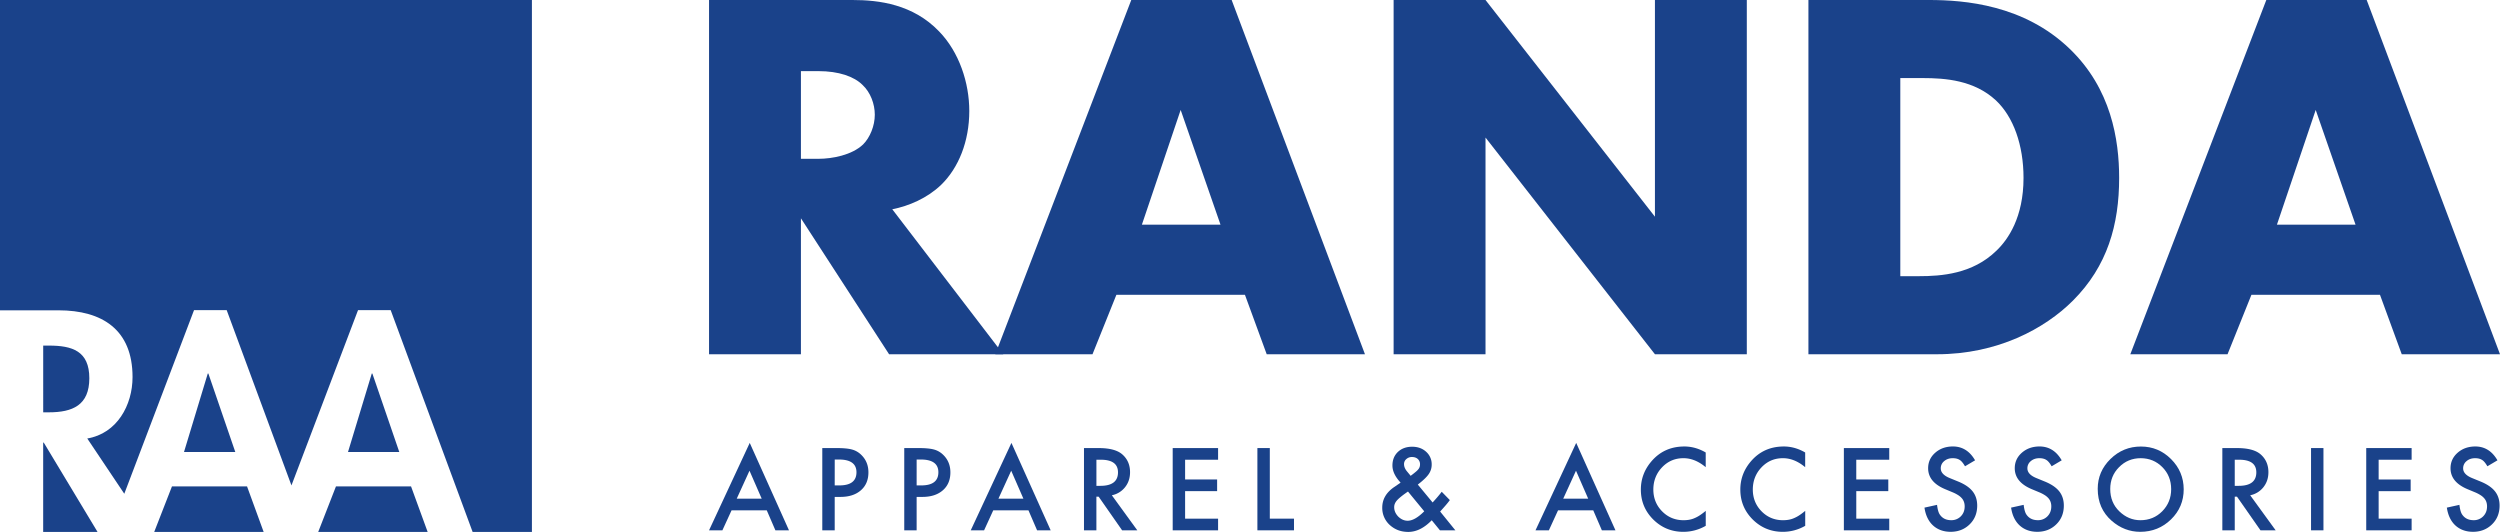 <?xml version="1.0" encoding="UTF-8"?> <svg xmlns="http://www.w3.org/2000/svg" id="Layer_1" data-name="Layer 1" viewBox="0 0 4700 1000"><defs><style>.cls-1{fill:#1a428a;}</style></defs><path class="cls-1" d="M1441.53,959.44h-66.2L1358.1,997H1333l76.51-164.35L1483.29,997h-25.54ZM1432,937.5l-22.94-52.57-24,52.57Z"></path><path class="cls-1" d="M1569.24,934.2V997H1545.9V842.36h26.44q19.42,0,29.35,2.71a39.29,39.29,0,0,1,17.62,10.21q13.32,13,13.32,32.85,0,21.24-14.22,33.65t-38.36,12.42Zm0-21.63H1578q32.15,0,32.15-24.74,0-23.94-33.15-23.94h-7.71Z"></path><path class="cls-1" d="M1723.28,934.2V997H1700V842.36h26.44q19.42,0,29.34,2.71a39.32,39.32,0,0,1,17.63,10.21q13.32,13,13.32,32.85,0,21.24-14.22,33.65T1734.1,934.2Zm0-21.63H1732q32.14,0,32.14-24.74,0-23.94-33.15-23.94h-7.71Z"></path><path class="cls-1" d="M1933.51,959.44h-66.2L1850.09,997H1825l76.51-164.35L1975.28,997h-25.54ZM1924,937.5l-22.94-52.57-24,52.57Z"></path><path class="cls-1" d="M2090.26,931.1l47.87,65.9h-28.54l-44.17-63.3h-4.2V997h-23.34V842.36h27.34q30.66,0,44.27,11.52,15,12.82,15,33.85,0,16.42-9.41,28.24A42,42,0,0,1,2090.26,931.1Zm-29-17.73h7.41q33.15,0,33.15-25.34,0-23.73-32.25-23.74h-8.31Z"></path><path class="cls-1" d="M2290,864.29h-62v37.16h60.19v21.93H2228v51.68h62V997h-85.33V842.36H2290Z"></path><path class="cls-1" d="M2387.24,842.36v132.7h45.47V997H2363.9V842.36Z"></path><path class="cls-1" d="M2665.48,911l27.85,33.66.9-1q4.5-4.9,8.51-9.61t7.71-9.51l15.22,15.62q-2.8,4-7.36,9.31t-10.86,12.22L2736.09,997h-29l-15.43-18.93q-21.23,21.93-44.16,21.93-20.53,0-34.86-13.12a43.11,43.11,0,0,1-14-32.65q0-23.13,22.24-38.46l10.11-6.91a4.25,4.25,0,0,0,.7-.5l1.41-1.1q-15.33-16.32-15.33-32.15,0-15.61,10.22-25.44,10.41-9.81,26.84-9.81,15.92,0,26.34,9.51a31.18,31.18,0,0,1,10.41,24,30.77,30.77,0,0,1-5.71,18.13Q2680.22,899.64,2665.48,911ZM2647,924.08l-1.31.91q-14.31,9.91-19.53,15.92t-5.1,12.72q0,9.61,7.71,17.63,8,7.71,17.63,7.71,13.51,0,31.14-17.73Zm5-29.54,1.91-1.4q4.9-3.71,8.11-6.46a31.11,31.11,0,0,0,4.61-4.66,14,14,0,0,0,3-9.11,12.91,12.91,0,0,0-4.11-9.92c-2.73-2.53-6.41-3.8-11-3.8a15.24,15.24,0,0,0-10.62,3.9,12,12,0,0,0-4.31,9.52q0,6.81,5.41,13.42l5.81,7A11.83,11.83,0,0,0,2652,894.54Z"></path><path class="cls-1" d="M2995.31,959.44h-66.2L2911.88,997h-25.14l76.52-164.35L3037.07,997h-25.54Zm-9.52-21.94-22.93-52.57-24,52.57Z"></path><path class="cls-1" d="M3206.74,850.67v27.65q-20.23-16.94-41.86-16.93-23.84,0-40.16,17.13t-16.43,41.66q0,24.33,16.43,41.06T3165,978q12.32,0,20.93-4a61,61,0,0,0,10-5.41,119,119,0,0,0,10.87-8.21v28.14a84.24,84.24,0,0,1-42.06,11.32q-33.15,0-56.59-23.14-23.34-23.32-23.33-56.28,0-29.55,19.53-52.68,24-28.34,62.19-28.34Q3187.31,839.36,3206.74,850.67Z"></path><path class="cls-1" d="M3393.74,850.67v27.65q-20.23-16.94-41.87-16.93-23.84,0-40.16,17.13t-16.42,41.66q0,24.33,16.42,41.06T3352,978q12.33,0,20.94-4a61,61,0,0,0,10-5.41,119,119,0,0,0,10.87-8.21v28.14a84.27,84.27,0,0,1-42.07,11.32q-33.15,0-56.58-23.14-23.34-23.32-23.34-56.28,0-29.55,19.53-52.68,24-28.34,62.2-28.34Q3374.3,839.36,3393.74,850.67Z"></path><path class="cls-1" d="M3551.79,864.29h-62v37.16H3550v21.93h-60.2v51.68h62V997h-85.33V842.36h85.33Z"></path><path class="cls-1" d="M3713.15,865.4l-18.93,11.21q-5.31-9.21-10.12-12-5-3.2-12.92-3.2-9.7,0-16.12,5.51a17,17,0,0,0-6.41,13.62q0,11.31,16.82,18.23l15.43,6.31q18.82,7.61,27.54,18.57t8.71,26.89q0,21.35-14.22,35.26t-35.55,14q-20.13,0-33.25-11.92Q3621.2,976,3618,954.33l23.64-5.21q1.61,13.62,5.61,18.83,7.2,10,21,10a24.44,24.44,0,0,0,18.13-7.31q7.2-7.32,7.21-18.53a25.9,25.9,0,0,0-1.26-8.27,21,21,0,0,0-3.9-6.91,31.52,31.52,0,0,0-6.86-5.91,67.21,67.21,0,0,0-10-5.25l-14.92-6.21q-31.76-13.43-31.75-39.26,0-17.43,13.32-29.15t33.15-11.81Q3698.13,839.36,3713.15,865.4Z"></path><path class="cls-1" d="M3876,865.4l-18.92,11.21q-5.31-9.21-10.12-12-5-3.2-12.92-3.2-9.72,0-16.12,5.51a17,17,0,0,0-6.41,13.62q0,11.31,16.82,18.23l15.43,6.31q18.82,7.61,27.54,18.57t8.71,26.89q0,21.35-14.22,35.26t-35.55,14q-20.14,0-33.26-11.92-12.92-11.91-16.12-33.55l23.64-5.21q1.59,13.62,5.6,18.83,7.21,10,21,10a24.4,24.4,0,0,0,18.12-7.31q7.22-7.32,7.21-18.53a25.9,25.9,0,0,0-1.25-8.27,21.14,21.14,0,0,0-3.9-6.91,31.52,31.52,0,0,0-6.86-5.91,67.21,67.21,0,0,0-10-5.25l-14.92-6.21q-31.76-13.43-31.75-39.26,0-17.43,13.32-29.15t33.15-11.81Q3861,839.36,3876,865.4Z"></path><path class="cls-1" d="M3943.72,919q0-32.65,23.94-56.09t57.28-23.43q33.06,0,56.69,23.63t23.73,56.79q0,33.35-23.83,56.58t-57.79,23.34q-29.94,0-53.78-20.73Q3943.72,956.14,3943.72,919Zm23.53.3q0,25.63,17.23,42.16T4024,978q24.35,0,41.06-16.83,16.72-17,16.73-41.46,0-24.73-16.53-41.46t-40.66-16.83q-24.13,0-40.76,16.83Q3967.26,894.84,3967.25,919.28Z"></path><path class="cls-1" d="M4230.37,931.1l47.87,65.9H4249.7l-44.17-63.3h-4.21V997H4178V842.36h27.34q30.65,0,44.27,11.52,15,12.82,15,33.85,0,16.42-9.42,28.24A42,42,0,0,1,4230.37,931.1Zm-29.05-17.73h7.41q33.15,0,33.15-25.34,0-23.73-32.25-23.74h-8.31Z"></path><path class="cls-1" d="M4368.09,842.36V997h-23.34V842.36Z"></path><path class="cls-1" d="M4533.85,864.29h-62v37.16h60.19v21.93h-60.19v51.68h62V997h-85.33V842.36h85.33Z"></path><path class="cls-1" d="M4695.21,865.4l-18.93,11.21q-5.31-9.21-10.12-12-5-3.2-12.92-3.2-9.7,0-16.12,5.51a17.07,17.07,0,0,0-6.41,13.62q0,11.31,16.83,18.23l15.42,6.31q18.82,7.61,27.54,18.57t8.71,26.89q0,21.35-14.22,35.26t-35.55,14q-20.13,0-33.25-11.92-12.91-11.91-16.13-33.55l23.64-5.21q1.61,13.62,5.61,18.83,7.21,10,21,10a24.43,24.43,0,0,0,18.13-7.31q7.2-7.32,7.21-18.53a26.18,26.18,0,0,0-1.25-8.27,21.17,21.17,0,0,0-3.91-6.91,31.52,31.52,0,0,0-6.86-5.91,66.23,66.23,0,0,0-10-5.25l-14.92-6.21Q4607,906.16,4607,880.32q0-17.43,13.32-29.15t33.15-11.81Q4680.19,839.36,4695.21,865.4Z"></path><path class="cls-1" d="M1602.6,0c49.92,0,113.83,8,162.76,58.91,37.94,38.94,56.91,96.86,56.91,149.78,0,56.91-20,106.84-52.92,138.79-26,25-60.91,39.94-91.87,45.93L1886.17,666H1671.49L1505.74,410.38V666H1333V0Zm-96.86,298.55h33c26,0,62.91-7,83.88-27,13-13,22-34.95,22-55.91,0-20-8-41.94-23-55.92-16-16-44.93-26-82.88-26h-33Z"></path><path class="cls-1" d="M2340.47,554.17H2098.83L2053.9,666H1871.18L2126.79,0h188.72l250.62,666H2381.41Zm-45.93-131.8-74.89-215.68-72.89,215.68Z"></path><path class="cls-1" d="M2620,666V0h172.75l318.52,407.39V0H3284V666H3111.29L2792.77,258.61V666Z"></path><path class="cls-1" d="M3399.83,666V0h226.66c66.9,0,178.73,9,264.6,91.86C3969,166.75,3984,262.61,3984,334.5c0,87.87-22,165.75-86.88,230.65C3844.17,618.07,3755.3,666,3641.47,666Zm172.74-146.78h34.95c41.94,0,100.85-4,145.78-47.93,22-21,50.92-62.9,50.92-136.79,0-61.91-19-114.83-51.91-145.79-40.95-37.94-94.86-41.93-137.8-41.93h-41.94Z"></path><path class="cls-1" d="M4474.34,554.17H4232.7L4187.77,666H4005L4260.66,0h188.71L4700,666H4515.28Zm-45.93-131.8-74.89-215.68-72.89,215.68Z"></path><polygon class="cls-1" points="81.17 1000 183.35 1000 82.28 832.1 81.17 832.1 81.17 1000"></polygon><polygon class="cls-1" points="289.93 1000 495.65 1000 464.44 914.45 323.29 914.45 289.93 1000"></polygon><path class="cls-1" d="M167.94,711.06c0-51.4-32.6-61.34-75.72-61.34h-11V775.17h10.5C136.44,775.17,167.94,761.91,167.94,711.06Z"></path><polygon class="cls-1" points="598.25 1000 803.97 1000 772.76 914.45 631.6 914.45 598.25 1000"></polygon><polygon class="cls-1" points="390.63 702.18 345.91 849.8 442.36 849.8 391.71 702.18 390.63 702.18"></polygon><path class="cls-1" d="M0,0V583.39H109.91c82.35,0,139.28,36.48,139.28,125.46,0,53.06-29.3,106.11-85.12,115.51l69.6,103.91,131.1-345.16h61.42L547.94,912.6,673.09,583.11h61.42l154,416.89H1000V0Z"></path><polygon class="cls-1" points="698.95 702.18 654.23 849.8 750.67 849.8 700.03 702.18 698.95 702.18"></polygon></svg> 